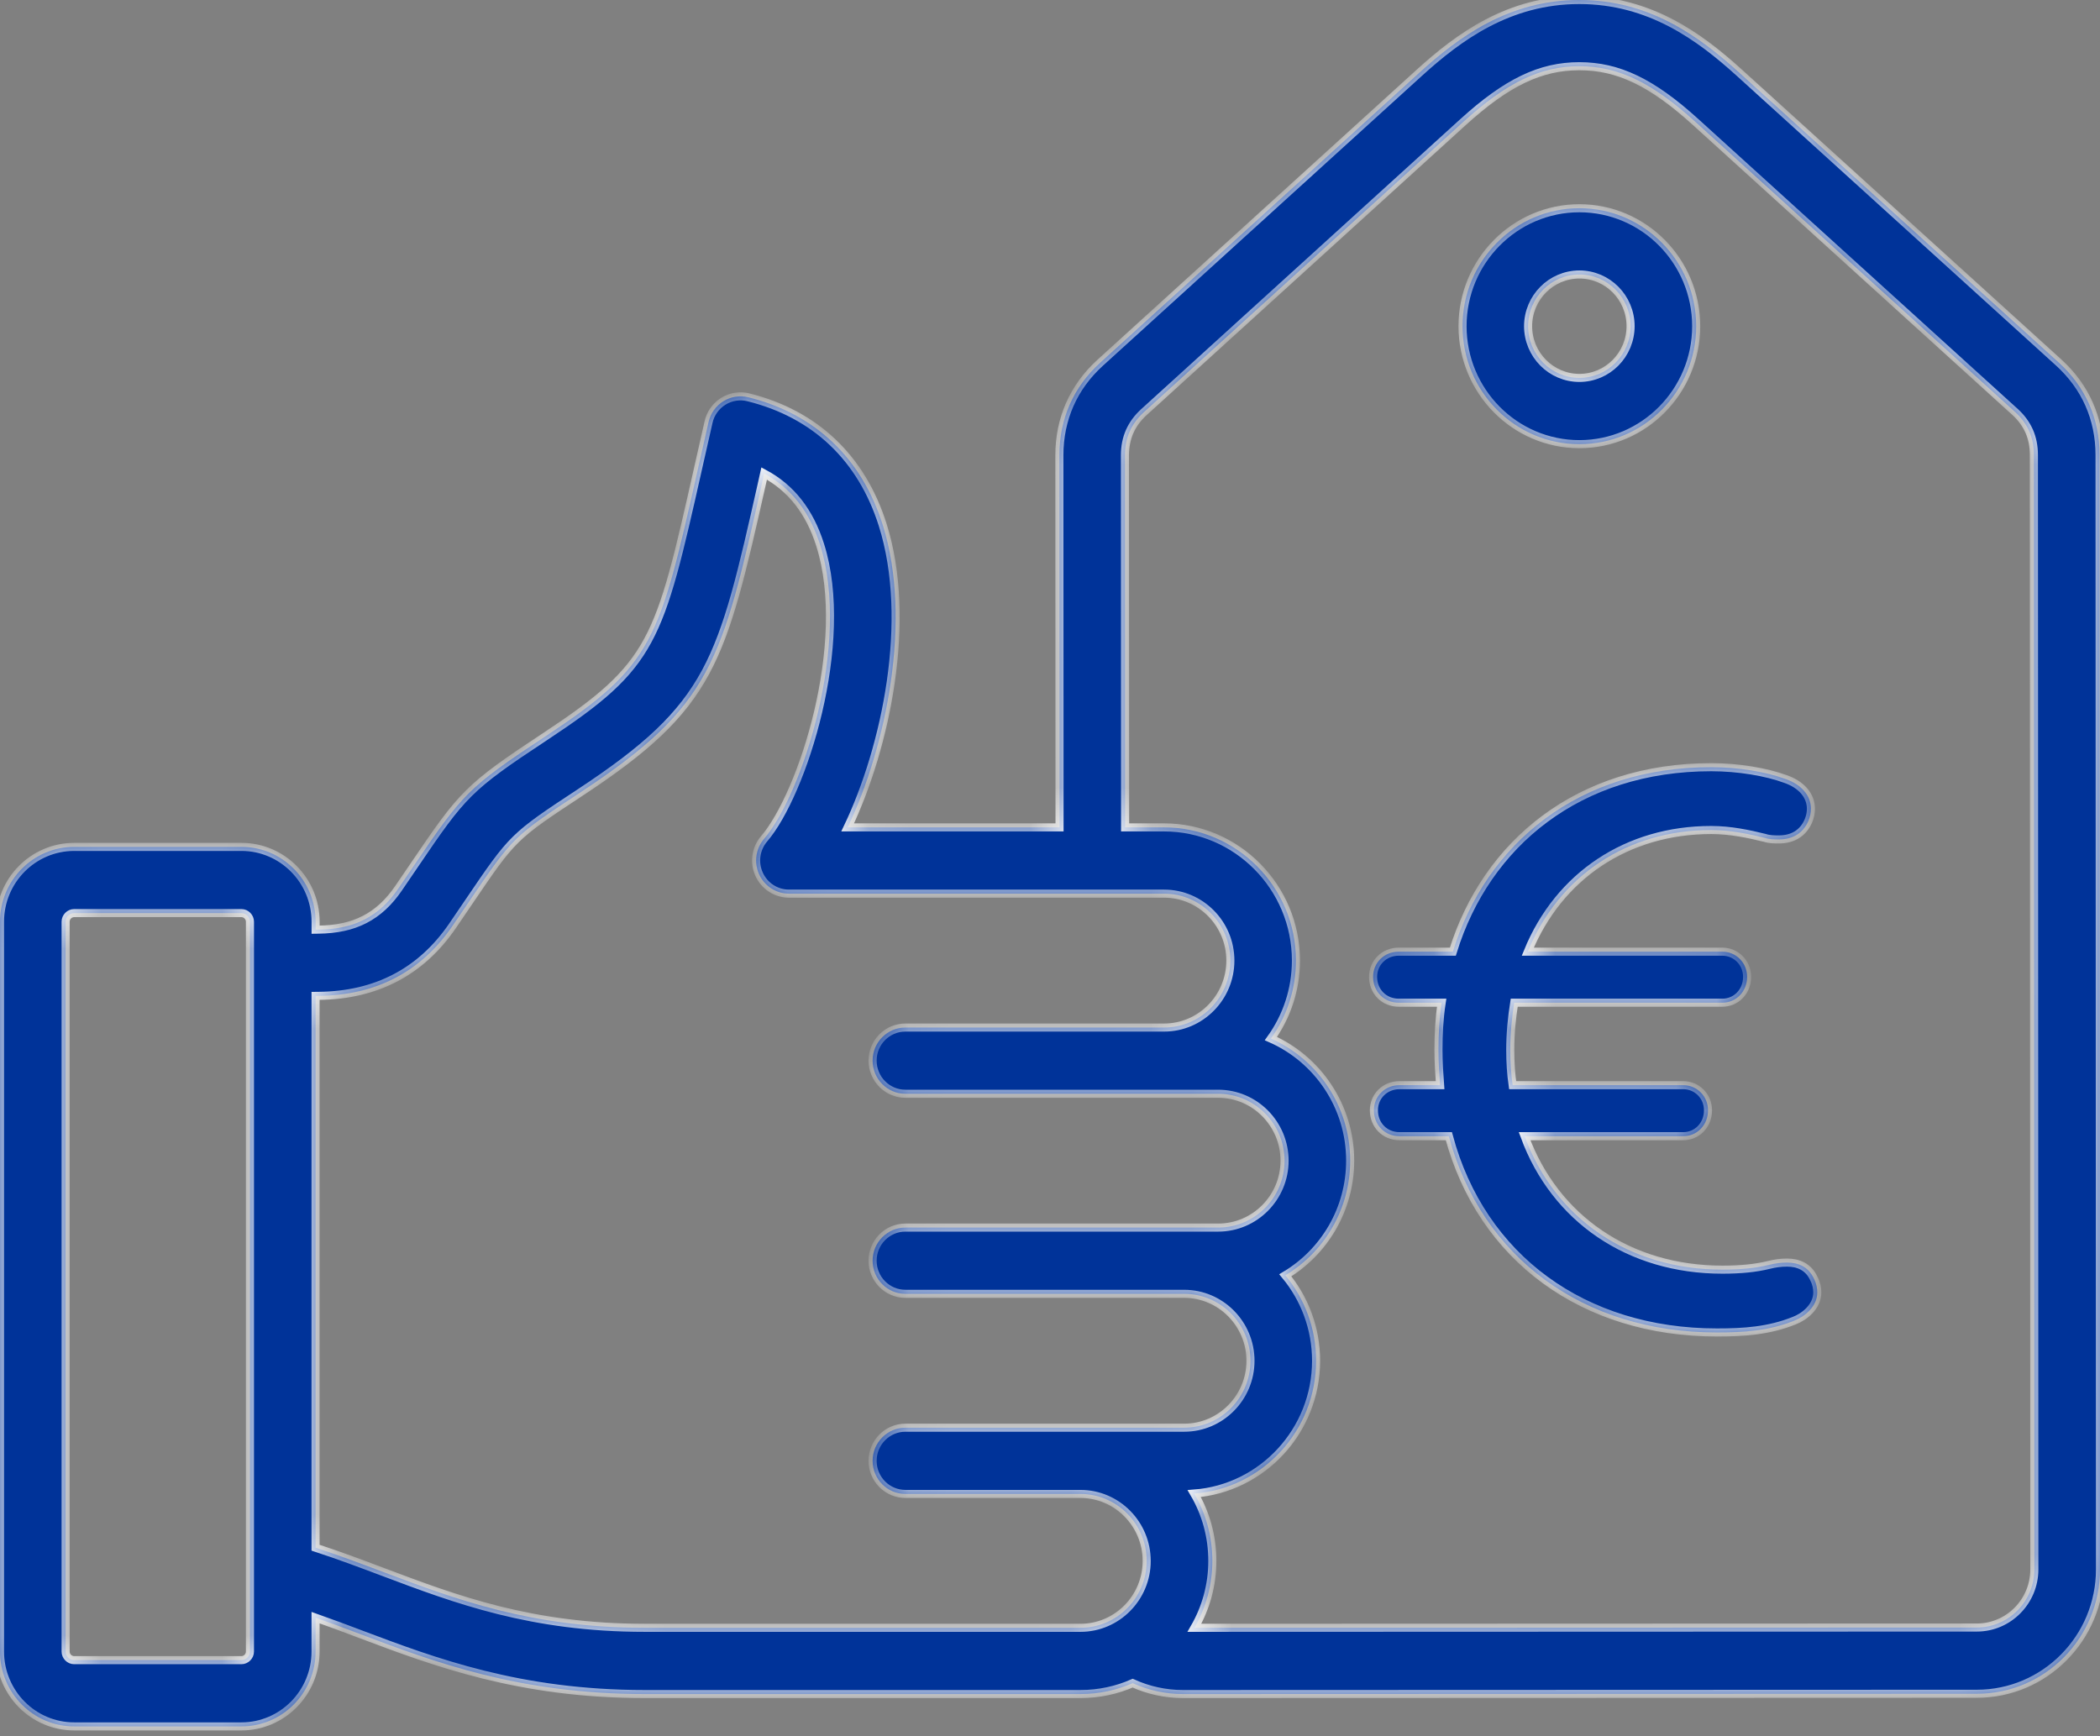 <?xml version="1.0" encoding="UTF-8"?> <svg xmlns="http://www.w3.org/2000/svg" width="52" height="43" viewBox="0 0 52 43" fill="none"><rect x="0" y="0" width="52" height="43" fill="#808080" stroke="none"/> <mask id="path-1-inside-1_47_57" fill="white"> <path d="M34.652 26.875H35.659C35.639 26.603 35.619 26.311 35.619 26C35.619 25.611 35.639 25.222 35.698 24.833H34.632C34.276 24.833 34 24.561 34 24.192C34 23.842 34.276 23.569 34.632 23.569H35.975C36.804 20.886 39.095 19 42.373 19C43.045 19 43.736 19.117 44.21 19.292C44.605 19.428 44.842 19.7 44.842 20.031C44.842 20.128 44.822 20.225 44.783 20.322C44.645 20.653 44.368 20.789 44.052 20.789C43.934 20.789 43.815 20.789 43.697 20.75C43.302 20.653 42.847 20.556 42.373 20.556C40.3 20.556 38.601 21.683 37.831 23.569H42.65C42.986 23.569 43.262 23.842 43.262 24.192C43.262 24.561 42.986 24.833 42.65 24.833H37.495C37.436 25.203 37.397 25.592 37.397 26C37.397 26.311 37.416 26.603 37.456 26.875H41.682C42.018 26.875 42.294 27.147 42.294 27.497C42.294 27.867 42.018 28.139 41.682 28.139H37.752C38.503 30.181 40.339 31.444 42.65 31.444C43.104 31.444 43.479 31.406 43.795 31.328C43.953 31.289 44.092 31.269 44.249 31.269C44.526 31.269 44.783 31.367 44.921 31.678C44.98 31.794 45 31.911 45 32.008C45 32.358 44.684 32.611 44.427 32.708C43.795 32.961 43.183 33 42.512 33C39.214 33 36.686 31.153 35.876 28.139H34.652C34.296 28.139 34.02 27.867 34.02 27.497C34.02 27.147 34.296 26.875 34.652 26.875Z"></path> <path fill-rule="evenodd" clip-rule="evenodd" d="M39.109 6.798C39.808 6.798 40.376 7.372 40.376 8.078C40.376 8.784 39.808 9.359 39.109 9.359C38.409 9.359 37.839 8.784 37.839 8.078C37.84 7.372 38.409 6.798 39.109 6.798ZM39.109 11C40.704 11 42.001 9.69 42.001 8.078C42.001 6.467 40.704 5.157 39.109 5.157C37.513 5.157 36.215 6.467 36.215 8.078C36.215 9.69 37.513 11 39.109 11ZM48.95 40.307C49.736 40.307 50.374 39.661 50.374 38.867L50.363 11.267C50.363 10.836 50.209 10.486 49.891 10.197L41.987 3.023C40.905 2.04 40.07 1.64 39.109 1.64H39.106C38.144 1.64 37.31 2.041 36.227 3.025L28.328 10.205C28.011 10.494 27.856 10.844 27.856 11.275L27.86 20.491H28.824C30.625 20.491 32.09 21.971 32.09 23.788C32.09 24.509 31.86 25.177 31.47 25.721C32.624 26.23 33.433 27.394 33.433 28.744C33.433 29.952 32.788 31.01 31.827 31.584C32.302 32.157 32.589 32.896 32.589 33.701C32.589 35.435 31.257 36.861 29.571 36.99C29.857 37.479 30.02 38.049 30.02 38.657C30.02 39.261 29.857 39.827 29.576 40.314L48.95 40.307ZM15.967 40.314C13.155 40.314 11.293 39.612 9.492 38.933C8.948 38.728 8.391 38.518 7.814 38.33V24.664L7.892 24.663C9.312 24.65 10.426 24.068 11.204 22.932C11.355 22.712 11.49 22.513 11.612 22.332C12.704 20.723 12.704 20.723 14.385 19.615C17.631 17.473 17.869 16.408 18.877 11.929C18.892 11.862 18.908 11.796 18.923 11.727C19.592 12.086 20.048 12.671 20.309 13.498C21.076 15.928 19.867 19.671 18.921 20.773C18.713 21.016 18.664 21.359 18.796 21.651C18.928 21.944 19.218 22.132 19.536 22.132H28.825C29.73 22.132 30.466 22.875 30.466 23.789C30.466 24.703 29.73 25.448 28.825 25.448H22.419C21.971 25.448 21.607 25.814 21.607 26.267C21.607 26.72 21.971 27.088 22.419 27.088H30.165C31.07 27.088 31.808 27.832 31.808 28.745C31.808 29.659 31.07 30.402 30.165 30.402H22.419C21.971 30.402 21.607 30.77 21.607 31.223C21.607 31.676 21.971 32.043 22.419 32.043H29.323C30.228 32.043 30.964 32.788 30.964 33.701C30.964 34.615 30.227 35.358 29.323 35.358H22.419C21.971 35.358 21.607 35.727 21.607 36.179C21.607 36.632 21.971 36.999 22.419 36.999H26.753C27.658 36.999 28.394 37.743 28.394 38.658C28.394 39.572 27.657 40.314 26.753 40.314H15.967ZM6.189 40.902C6.189 41.018 6.093 41.115 5.979 41.115H1.835C1.721 41.115 1.625 41.018 1.625 40.902V22.826C1.625 22.712 1.721 22.614 1.835 22.614H5.979C6.093 22.614 6.189 22.712 6.189 22.826V40.902ZM51.989 11.267C51.989 10.368 51.638 9.577 50.977 8.977L43.073 1.804C42.09 0.912 40.851 0 39.108 0H39.106C37.362 0 36.122 0.913 35.14 1.806L27.241 8.985C26.58 9.586 26.232 10.378 26.232 11.276L26.236 20.491H20.99C21.939 18.499 22.601 15.355 21.858 13C21.335 11.342 20.184 10.25 18.529 9.839C18.318 9.787 18.095 9.823 17.91 9.938C17.726 10.053 17.593 10.238 17.545 10.453C17.455 10.847 17.371 11.218 17.293 11.566C16.317 15.905 16.192 16.463 13.496 18.243C11.592 19.499 11.456 19.661 10.272 21.406C10.151 21.584 10.018 21.781 9.868 21.999C9.39 22.699 8.776 23.015 7.884 23.023L7.815 23.024V22.827C7.815 21.805 6.991 20.974 5.98 20.974H1.835C0.823 20.974 0 21.805 0 22.827V40.902C0 41.925 0.823 42.756 1.835 42.756H5.979C6.99 42.756 7.814 41.925 7.814 40.902V40.062C8.18 40.191 8.546 40.328 8.923 40.471C10.77 41.167 12.862 41.955 15.967 41.955H26.753C27.213 41.955 27.651 41.859 28.047 41.685C28.437 41.862 28.86 41.955 29.293 41.955L48.951 41.948C50.633 41.948 52.001 40.566 52 38.867L51.989 11.267Z"></path> </mask> <path d="M34.652 26.875H35.659C35.639 26.603 35.619 26.311 35.619 26C35.619 25.611 35.639 25.222 35.698 24.833H34.632C34.276 24.833 34 24.561 34 24.192C34 23.842 34.276 23.569 34.632 23.569H35.975C36.804 20.886 39.095 19 42.373 19C43.045 19 43.736 19.117 44.21 19.292C44.605 19.428 44.842 19.7 44.842 20.031C44.842 20.128 44.822 20.225 44.783 20.322C44.645 20.653 44.368 20.789 44.052 20.789C43.934 20.789 43.815 20.789 43.697 20.75C43.302 20.653 42.847 20.556 42.373 20.556C40.3 20.556 38.601 21.683 37.831 23.569H42.65C42.986 23.569 43.262 23.842 43.262 24.192C43.262 24.561 42.986 24.833 42.65 24.833H37.495C37.436 25.203 37.397 25.592 37.397 26C37.397 26.311 37.416 26.603 37.456 26.875H41.682C42.018 26.875 42.294 27.147 42.294 27.497C42.294 27.867 42.018 28.139 41.682 28.139H37.752C38.503 30.181 40.339 31.444 42.65 31.444C43.104 31.444 43.479 31.406 43.795 31.328C43.953 31.289 44.092 31.269 44.249 31.269C44.526 31.269 44.783 31.367 44.921 31.678C44.98 31.794 45 31.911 45 32.008C45 32.358 44.684 32.611 44.427 32.708C43.795 32.961 43.183 33 42.512 33C39.214 33 36.686 31.153 35.876 28.139H34.652C34.296 28.139 34.02 27.867 34.02 27.497C34.02 27.147 34.296 26.875 34.652 26.875Z" fill="#003399"></path> <path fill-rule="evenodd" clip-rule="evenodd" d="M39.109 6.798C39.808 6.798 40.376 7.372 40.376 8.078C40.376 8.784 39.808 9.359 39.109 9.359C38.409 9.359 37.839 8.784 37.839 8.078C37.84 7.372 38.409 6.798 39.109 6.798ZM39.109 11C40.704 11 42.001 9.69 42.001 8.078C42.001 6.467 40.704 5.157 39.109 5.157C37.513 5.157 36.215 6.467 36.215 8.078C36.215 9.69 37.513 11 39.109 11ZM48.95 40.307C49.736 40.307 50.374 39.661 50.374 38.867L50.363 11.267C50.363 10.836 50.209 10.486 49.891 10.197L41.987 3.023C40.905 2.04 40.07 1.64 39.109 1.64H39.106C38.144 1.64 37.31 2.041 36.227 3.025L28.328 10.205C28.011 10.494 27.856 10.844 27.856 11.275L27.86 20.491H28.824C30.625 20.491 32.09 21.971 32.09 23.788C32.09 24.509 31.86 25.177 31.47 25.721C32.624 26.23 33.433 27.394 33.433 28.744C33.433 29.952 32.788 31.01 31.827 31.584C32.302 32.157 32.589 32.896 32.589 33.701C32.589 35.435 31.257 36.861 29.571 36.99C29.857 37.479 30.02 38.049 30.02 38.657C30.02 39.261 29.857 39.827 29.576 40.314L48.95 40.307ZM15.967 40.314C13.155 40.314 11.293 39.612 9.492 38.933C8.948 38.728 8.391 38.518 7.814 38.33V24.664L7.892 24.663C9.312 24.65 10.426 24.068 11.204 22.932C11.355 22.712 11.49 22.513 11.612 22.332C12.704 20.723 12.704 20.723 14.385 19.615C17.631 17.473 17.869 16.408 18.877 11.929C18.892 11.862 18.908 11.796 18.923 11.727C19.592 12.086 20.048 12.671 20.309 13.498C21.076 15.928 19.867 19.671 18.921 20.773C18.713 21.016 18.664 21.359 18.796 21.651C18.928 21.944 19.218 22.132 19.536 22.132H28.825C29.73 22.132 30.466 22.875 30.466 23.789C30.466 24.703 29.73 25.448 28.825 25.448H22.419C21.971 25.448 21.607 25.814 21.607 26.267C21.607 26.72 21.971 27.088 22.419 27.088H30.165C31.07 27.088 31.808 27.832 31.808 28.745C31.808 29.659 31.07 30.402 30.165 30.402H22.419C21.971 30.402 21.607 30.77 21.607 31.223C21.607 31.676 21.971 32.043 22.419 32.043H29.323C30.228 32.043 30.964 32.788 30.964 33.701C30.964 34.615 30.227 35.358 29.323 35.358H22.419C21.971 35.358 21.607 35.727 21.607 36.179C21.607 36.632 21.971 36.999 22.419 36.999H26.753C27.658 36.999 28.394 37.743 28.394 38.658C28.394 39.572 27.657 40.314 26.753 40.314H15.967ZM6.189 40.902C6.189 41.018 6.093 41.115 5.979 41.115H1.835C1.721 41.115 1.625 41.018 1.625 40.902V22.826C1.625 22.712 1.721 22.614 1.835 22.614H5.979C6.093 22.614 6.189 22.712 6.189 22.826V40.902ZM51.989 11.267C51.989 10.368 51.638 9.577 50.977 8.977L43.073 1.804C42.09 0.912 40.851 0 39.108 0H39.106C37.362 0 36.122 0.913 35.14 1.806L27.241 8.985C26.58 9.586 26.232 10.378 26.232 11.276L26.236 20.491H20.99C21.939 18.499 22.601 15.355 21.858 13C21.335 11.342 20.184 10.25 18.529 9.839C18.318 9.787 18.095 9.823 17.91 9.938C17.726 10.053 17.593 10.238 17.545 10.453C17.455 10.847 17.371 11.218 17.293 11.566C16.317 15.905 16.192 16.463 13.496 18.243C11.592 19.499 11.456 19.661 10.272 21.406C10.151 21.584 10.018 21.781 9.868 21.999C9.39 22.699 8.776 23.015 7.884 23.023L7.815 23.024V22.827C7.815 21.805 6.991 20.974 5.98 20.974H1.835C0.823 20.974 0 21.805 0 22.827V40.902C0 41.925 0.823 42.756 1.835 42.756H5.979C6.99 42.756 7.814 41.925 7.814 40.902V40.062C8.18 40.191 8.546 40.328 8.923 40.471C10.77 41.167 12.862 41.955 15.967 41.955H26.753C27.213 41.955 27.651 41.859 28.047 41.685C28.437 41.862 28.86 41.955 29.293 41.955L48.951 41.948C50.633 41.948 52.001 40.566 52 38.867L51.989 11.267Z" fill="#003399"></path> <path d="M34.652 26.875H35.659C35.639 26.603 35.619 26.311 35.619 26C35.619 25.611 35.639 25.222 35.698 24.833H34.632C34.276 24.833 34 24.561 34 24.192C34 23.842 34.276 23.569 34.632 23.569H35.975C36.804 20.886 39.095 19 42.373 19C43.045 19 43.736 19.117 44.21 19.292C44.605 19.428 44.842 19.7 44.842 20.031C44.842 20.128 44.822 20.225 44.783 20.322C44.645 20.653 44.368 20.789 44.052 20.789C43.934 20.789 43.815 20.789 43.697 20.75C43.302 20.653 42.847 20.556 42.373 20.556C40.3 20.556 38.601 21.683 37.831 23.569H42.65C42.986 23.569 43.262 23.842 43.262 24.192C43.262 24.561 42.986 24.833 42.65 24.833H37.495C37.436 25.203 37.397 25.592 37.397 26C37.397 26.311 37.416 26.603 37.456 26.875H41.682C42.018 26.875 42.294 27.147 42.294 27.497C42.294 27.867 42.018 28.139 41.682 28.139H37.752C38.503 30.181 40.339 31.444 42.65 31.444C43.104 31.444 43.479 31.406 43.795 31.328C43.953 31.289 44.092 31.269 44.249 31.269C44.526 31.269 44.783 31.367 44.921 31.678C44.98 31.794 45 31.911 45 32.008C45 32.358 44.684 32.611 44.427 32.708C43.795 32.961 43.183 33 42.512 33C39.214 33 36.686 31.153 35.876 28.139H34.652C34.296 28.139 34.02 27.867 34.02 27.497C34.02 27.147 34.296 26.875 34.652 26.875Z" stroke="white" stroke-width="0.2" mask="url(#path-1-inside-1_47_57)"></path> <path fill-rule="evenodd" clip-rule="evenodd" d="M39.109 6.798C39.808 6.798 40.376 7.372 40.376 8.078C40.376 8.784 39.808 9.359 39.109 9.359C38.409 9.359 37.839 8.784 37.839 8.078C37.84 7.372 38.409 6.798 39.109 6.798ZM39.109 11C40.704 11 42.001 9.69 42.001 8.078C42.001 6.467 40.704 5.157 39.109 5.157C37.513 5.157 36.215 6.467 36.215 8.078C36.215 9.69 37.513 11 39.109 11ZM48.95 40.307C49.736 40.307 50.374 39.661 50.374 38.867L50.363 11.267C50.363 10.836 50.209 10.486 49.891 10.197L41.987 3.023C40.905 2.04 40.07 1.64 39.109 1.64H39.106C38.144 1.64 37.31 2.041 36.227 3.025L28.328 10.205C28.011 10.494 27.856 10.844 27.856 11.275L27.86 20.491H28.824C30.625 20.491 32.09 21.971 32.09 23.788C32.09 24.509 31.86 25.177 31.47 25.721C32.624 26.23 33.433 27.394 33.433 28.744C33.433 29.952 32.788 31.01 31.827 31.584C32.302 32.157 32.589 32.896 32.589 33.701C32.589 35.435 31.257 36.861 29.571 36.99C29.857 37.479 30.02 38.049 30.02 38.657C30.02 39.261 29.857 39.827 29.576 40.314L48.95 40.307ZM15.967 40.314C13.155 40.314 11.293 39.612 9.492 38.933C8.948 38.728 8.391 38.518 7.814 38.33V24.664L7.892 24.663C9.312 24.65 10.426 24.068 11.204 22.932C11.355 22.712 11.49 22.513 11.612 22.332C12.704 20.723 12.704 20.723 14.385 19.615C17.631 17.473 17.869 16.408 18.877 11.929C18.892 11.862 18.908 11.796 18.923 11.727C19.592 12.086 20.048 12.671 20.309 13.498C21.076 15.928 19.867 19.671 18.921 20.773C18.713 21.016 18.664 21.359 18.796 21.651C18.928 21.944 19.218 22.132 19.536 22.132H28.825C29.73 22.132 30.466 22.875 30.466 23.789C30.466 24.703 29.73 25.448 28.825 25.448H22.419C21.971 25.448 21.607 25.814 21.607 26.267C21.607 26.72 21.971 27.088 22.419 27.088H30.165C31.07 27.088 31.808 27.832 31.808 28.745C31.808 29.659 31.07 30.402 30.165 30.402H22.419C21.971 30.402 21.607 30.77 21.607 31.223C21.607 31.676 21.971 32.043 22.419 32.043H29.323C30.228 32.043 30.964 32.788 30.964 33.701C30.964 34.615 30.227 35.358 29.323 35.358H22.419C21.971 35.358 21.607 35.727 21.607 36.179C21.607 36.632 21.971 36.999 22.419 36.999H26.753C27.658 36.999 28.394 37.743 28.394 38.658C28.394 39.572 27.657 40.314 26.753 40.314H15.967ZM6.189 40.902C6.189 41.018 6.093 41.115 5.979 41.115H1.835C1.721 41.115 1.625 41.018 1.625 40.902V22.826C1.625 22.712 1.721 22.614 1.835 22.614H5.979C6.093 22.614 6.189 22.712 6.189 22.826V40.902ZM51.989 11.267C51.989 10.368 51.638 9.577 50.977 8.977L43.073 1.804C42.09 0.912 40.851 0 39.108 0H39.106C37.362 0 36.122 0.913 35.14 1.806L27.241 8.985C26.58 9.586 26.232 10.378 26.232 11.276L26.236 20.491H20.99C21.939 18.499 22.601 15.355 21.858 13C21.335 11.342 20.184 10.25 18.529 9.839C18.318 9.787 18.095 9.823 17.91 9.938C17.726 10.053 17.593 10.238 17.545 10.453C17.455 10.847 17.371 11.218 17.293 11.566C16.317 15.905 16.192 16.463 13.496 18.243C11.592 19.499 11.456 19.661 10.272 21.406C10.151 21.584 10.018 21.781 9.868 21.999C9.39 22.699 8.776 23.015 7.884 23.023L7.815 23.024V22.827C7.815 21.805 6.991 20.974 5.98 20.974H1.835C0.823 20.974 0 21.805 0 22.827V40.902C0 41.925 0.823 42.756 1.835 42.756H5.979C6.99 42.756 7.814 41.925 7.814 40.902V40.062C8.18 40.191 8.546 40.328 8.923 40.471C10.77 41.167 12.862 41.955 15.967 41.955H26.753C27.213 41.955 27.651 41.859 28.047 41.685C28.437 41.862 28.86 41.955 29.293 41.955L48.951 41.948C50.633 41.948 52.001 40.566 52 38.867L51.989 11.267Z" stroke="white" stroke-width="0.2" mask="url(#path-1-inside-1_47_57)"></path> </svg> 